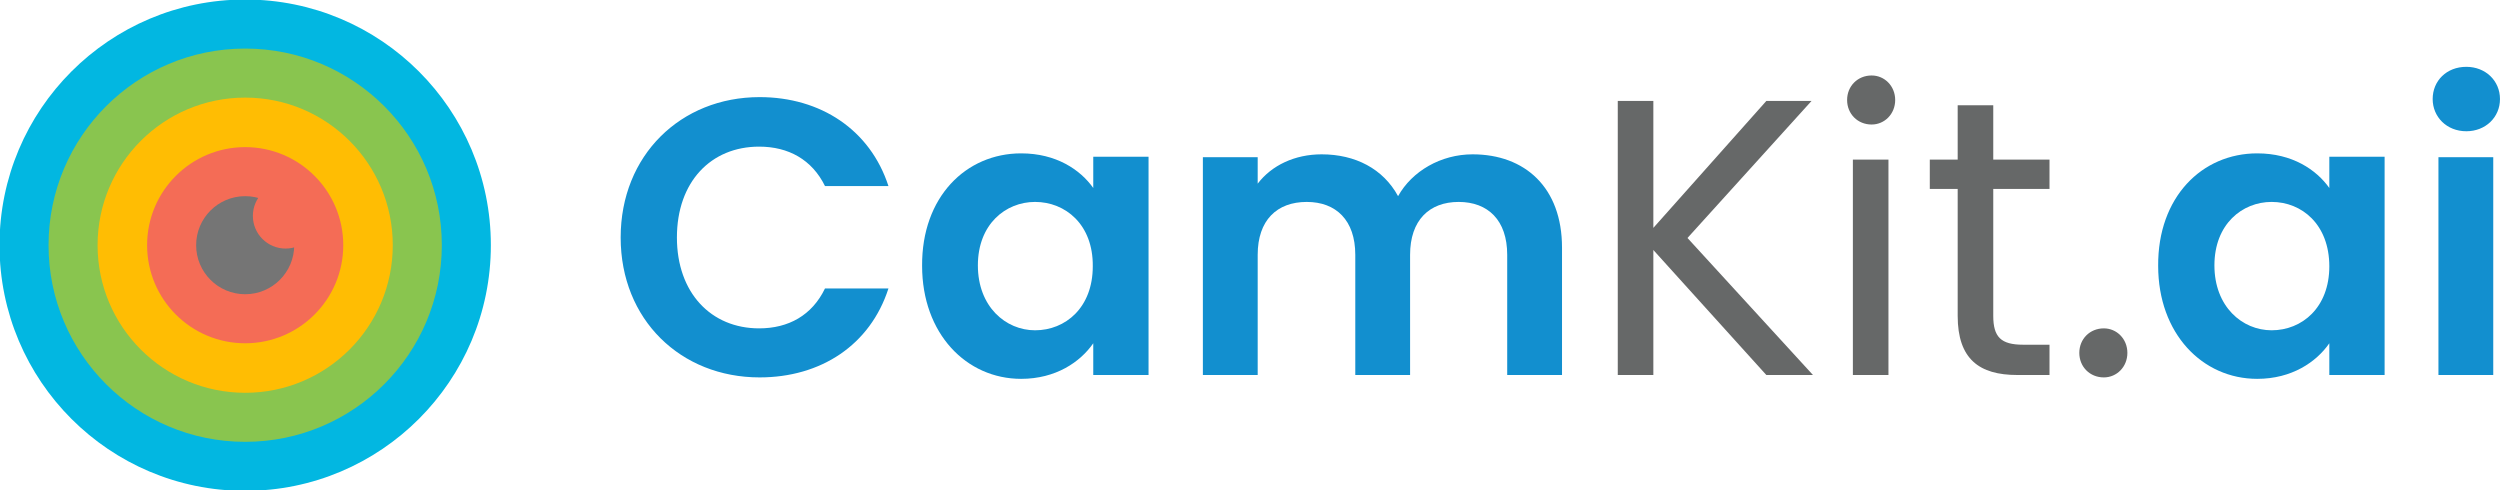 <svg width="520" height="102" viewBox="0 0 520 102" fill="none" xmlns="http://www.w3.org/2000/svg">
<path d="M50.998 102.1C79.22 102.1 102.098 79.222 102.098 51C102.098 22.779 79.22 -0.1 50.998 -0.1C22.777 -0.1 -0.102 22.779 -0.102 51C-0.102 79.222 22.777 102.1 50.998 102.1Z" fill="#02B7E1"/>
<path d="M50.998 91.901C73.586 91.901 91.898 73.589 91.898 51.001C91.898 28.412 73.586 10.101 50.998 10.101C28.409 10.101 10.098 28.412 10.098 51.001C10.098 73.589 28.409 91.901 50.998 91.901Z" fill="#89C54F"/>
<path d="M50.997 81.701C67.952 81.701 81.697 67.956 81.697 51.001C81.697 34.046 67.952 20.301 50.997 20.301C34.042 20.301 20.297 34.046 20.297 51.001C20.297 67.956 34.042 81.701 50.997 81.701Z" fill="#FFBD03"/>
<path d="M50.998 71.401C62.264 71.401 71.398 62.267 71.398 51.001C71.398 39.734 62.264 30.601 50.998 30.601C39.731 30.601 30.598 39.734 30.598 51.001C30.598 62.267 39.731 71.401 50.998 71.401Z" fill="#F46C56"/>
<path d="M50.997 61.201C56.63 61.201 61.197 56.634 61.197 51.001C61.197 45.367 56.63 40.801 50.997 40.801C45.364 40.801 40.797 45.367 40.797 51.001C40.797 56.634 45.364 61.201 50.997 61.201Z" fill="#757575"/>
<path d="M59.398 51.701C63.153 51.701 66.198 48.656 66.198 44.901C66.198 41.145 63.153 38.101 59.398 38.101C55.642 38.101 52.598 41.145 52.598 44.901C52.598 48.656 55.642 51.701 59.398 51.701Z" fill="#F46C56"/>
<path d="M157.998 20.2C170.698 20.2 180.998 27 184.798 38.7H171.598C168.898 33.2 163.998 30.5 157.898 30.5C147.898 30.5 140.798 37.8 140.798 49.4C140.798 60.9 147.898 68.3 157.898 68.3C163.998 68.3 168.898 65.6 171.598 60H184.798C180.998 71.8 170.698 78.5 157.998 78.5C141.598 78.5 129.098 66.5 129.098 49.4C129.098 32.3 141.598 20.2 157.998 20.2Z" fill="#128FCF"/>
<path d="M212.398 31.9C219.698 31.9 224.698 35.3 227.398 39.1V32.6H238.898V78H227.398V71.4C224.698 75.3 219.598 78.8 212.398 78.8C200.998 78.8 191.798 69.4 191.798 55.3C191.698 41 200.898 31.9 212.398 31.9ZM215.298 42C209.198 42 203.398 46.6 203.398 55.2C203.398 63.8 209.198 68.7 215.298 68.7C221.598 68.7 227.298 64 227.298 55.4C227.398 46.7 221.598 42 215.298 42Z" fill="#128FCF"/>
<path d="M313.499 53.001C313.499 45.801 309.499 42.001 303.399 42.001C297.299 42.001 293.299 45.801 293.299 53.001V78.001H281.899V53.001C281.899 45.801 277.899 42.001 271.799 42.001C265.599 42.001 261.599 45.801 261.599 53.001V78.001H250.199V32.701H261.599V38.201C264.499 34.401 269.299 32.101 274.899 32.101C281.899 32.101 287.699 35.101 290.799 40.801C293.699 35.601 299.699 32.101 306.299 32.101C317.199 32.101 324.899 39.001 324.899 51.501V78.001H313.499V53.001Z" fill="#128FCF"/>
<path d="M343.896 52V78H336.496V21H343.896V47.4L367.396 21H376.796L350.996 49.5L377.096 78H367.396L343.896 52Z" fill="#666868"/>
<path d="M384.199 20.8C384.199 17.9 386.399 15.7 389.299 15.7C391.999 15.7 394.199 17.9 394.199 20.8C394.199 23.7 391.999 25.9 389.299 25.9C386.399 25.9 384.199 23.7 384.199 20.8ZM385.399 33.2H392.799V78H385.399V33.2Z" fill="#666868"/>
<path d="M407.198 39.3H401.398V33.2H407.198V21.9H414.598V33.2H426.298V39.3H414.598V65.7C414.598 70.1 416.198 71.7 420.798 71.7H426.298V78H419.598C411.698 78 407.198 74.7 407.198 65.7V39.3Z" fill="#666868"/>
<path d="M437.596 78.501C434.696 78.501 432.496 76.301 432.496 73.401C432.496 70.501 434.696 68.301 437.596 68.301C440.296 68.301 442.496 70.501 442.496 73.401C442.496 76.301 440.296 78.501 437.596 78.501Z" fill="#666868"/>
<path d="M469.499 31.9C476.799 31.9 481.799 35.3 484.499 39.1V32.6H495.999V78H484.499V71.4C481.799 75.3 476.699 78.8 469.499 78.8C458.099 78.8 448.899 69.4 448.899 55.3C448.799 41 457.999 31.9 469.499 31.9ZM472.499 42C466.399 42 460.599 46.6 460.599 55.2C460.599 63.8 466.399 68.7 472.499 68.7C478.799 68.7 484.499 64 484.499 55.4C484.499 46.7 478.799 42 472.499 42Z" fill="#128FCF"/>
<path d="M505.996 20.6C505.996 16.8 508.896 13.9 512.996 13.9C516.996 13.9 519.996 16.8 519.996 20.6C519.996 24.4 516.996 27.3 512.996 27.3C508.896 27.3 505.996 24.3 505.996 20.6ZM507.196 32.7H518.596V78H507.196V32.7Z" fill="#128FCF"/>
</svg>
